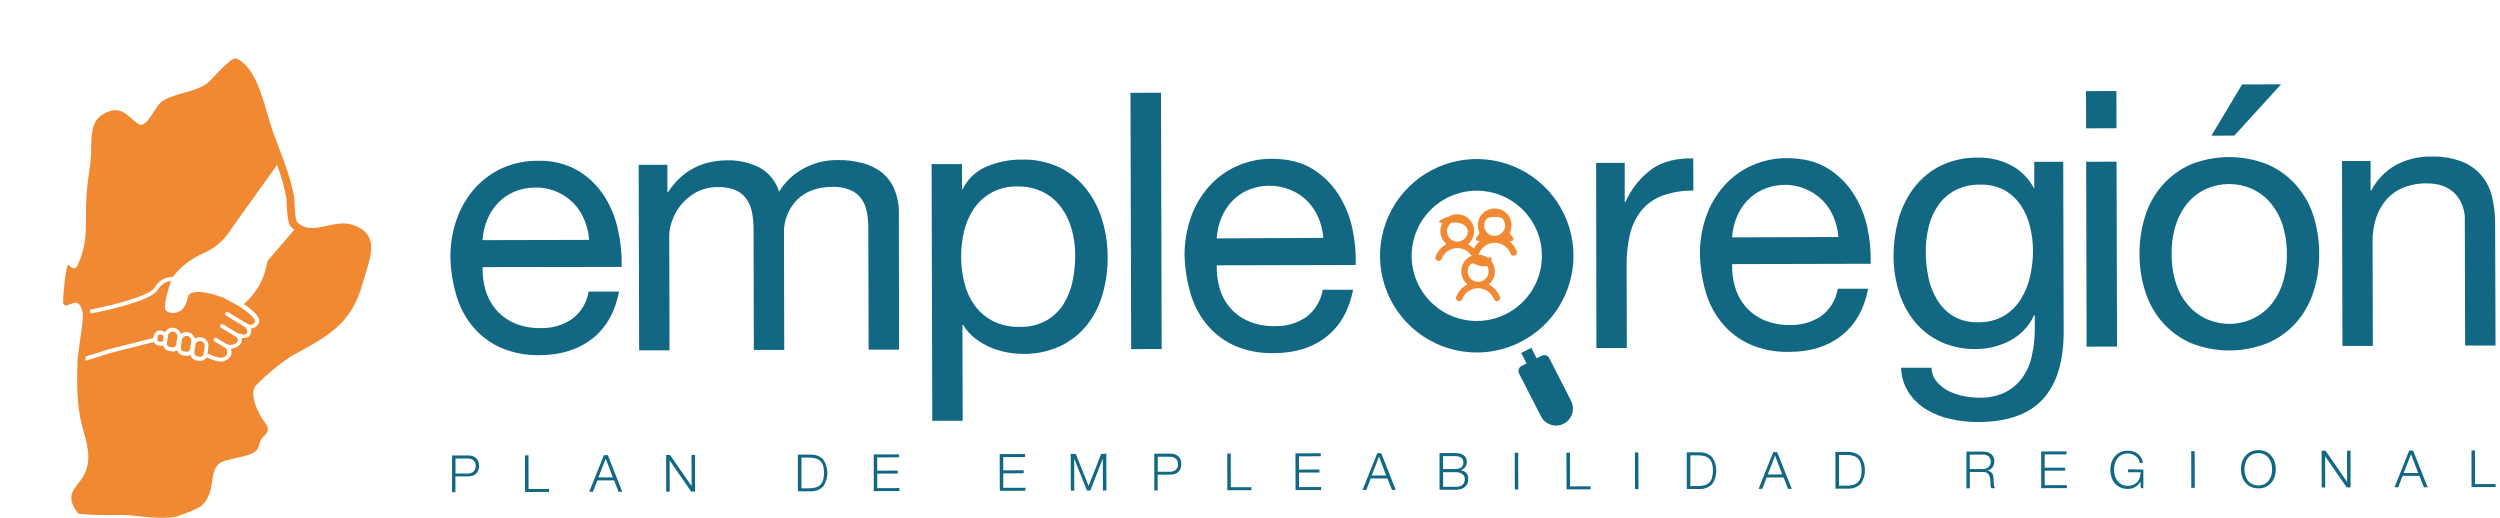 <svg width="309" height="64" viewBox="0 0 309 64" fill="none" xmlns="http://www.w3.org/2000/svg">
<path d="M58.858 56.631C58.737 56.519 58.595 56.432 58.44 56.376C58.261 56.319 58.073 56.291 57.885 56.293H55.872V60.832H56.29V58.882H57.872C58.06 58.885 58.246 58.855 58.424 58.794C58.582 58.743 58.727 58.656 58.848 58.541C58.968 58.426 59.062 58.286 59.121 58.13C59.186 57.955 59.219 57.77 59.217 57.583C59.219 57.396 59.187 57.211 59.121 57.036C59.062 56.884 58.973 56.746 58.858 56.631ZM58.52 58.301C58.31 58.461 58.052 58.542 57.789 58.531H56.302V56.673H57.789C58.052 56.657 58.312 56.737 58.52 56.898C58.617 56.985 58.694 57.093 58.742 57.214C58.791 57.335 58.81 57.466 58.8 57.596C58.808 57.725 58.787 57.854 58.738 57.974C58.69 58.094 58.615 58.202 58.52 58.289V58.301Z" fill="#126883"/>
<path d="M65.329 60.444L65.317 56.276H64.887L64.895 60.811L67.868 60.803V60.435L65.329 60.444Z" fill="#126883"/>
<path d="M74.646 56.251L72.825 60.79H73.289L73.832 59.379H75.899L76.454 60.786H76.918L75.126 56.251H74.646ZM73.965 59.011L74.867 56.681L75.753 59.007L73.965 59.011Z" fill="#126883"/>
<path d="M85.47 56.222L85.483 60.059H85.466L82.814 56.23H82.334L82.342 60.769L82.777 60.765L82.764 56.927H82.777L85.433 60.761H85.913L85.904 56.222H85.47Z" fill="#126883"/>
<path d="M100.186 56.188H98.616V60.727H100.186C100.472 60.738 100.756 60.692 101.023 60.591C101.29 60.489 101.534 60.336 101.74 60.139C102.083 59.644 102.266 59.057 102.266 58.456C102.266 57.854 102.083 57.267 101.74 56.773C101.535 56.574 101.291 56.42 101.024 56.319C100.757 56.219 100.472 56.174 100.186 56.188ZM101.74 59.32C101.679 59.543 101.563 59.747 101.402 59.913C101.24 60.073 101.04 60.188 100.821 60.247C100.549 60.323 100.268 60.36 99.986 60.356H99.063V56.556H99.986C100.268 56.55 100.549 56.585 100.821 56.66C101.041 56.718 101.242 56.832 101.406 56.99C101.564 57.156 101.68 57.358 101.744 57.579C101.886 58.15 101.886 58.748 101.744 59.32H101.74Z" fill="#126883"/>
<path d="M108.434 60.335L108.426 58.543L110.956 58.535V58.168L108.426 58.172L108.421 56.535L111.123 56.526V56.159L107.991 56.167L108 60.702L111.165 60.694V60.327L108.434 60.335Z" fill="#126883"/>
<path d="M124.006 60.293L124.002 58.502L126.528 58.498V58.126L124.002 58.134L123.998 56.493L126.695 56.489V56.117L123.563 56.126L123.576 60.665L126.737 60.657V60.289L124.006 60.293Z" fill="#126883"/>
<path d="M136.105 56.096L134.551 60.076L132.973 56.105H132.338L132.35 60.64H132.781L132.772 56.718H132.785L134.351 60.636H134.756L136.297 56.71H136.309L136.322 60.631H136.752L136.739 56.092L136.105 56.096Z" fill="#126883"/>
<path d="M145.655 56.41C145.535 56.297 145.393 56.211 145.237 56.159C145.06 56.098 144.873 56.07 144.686 56.075H142.669V60.611H143.087V58.665H144.669C144.858 58.667 145.046 58.637 145.225 58.577C145.381 58.524 145.524 58.437 145.642 58.322C145.764 58.205 145.859 58.063 145.918 57.904C146.043 57.551 146.043 57.164 145.918 56.81C145.861 56.659 145.771 56.522 145.655 56.41ZM145.317 58.08C145.108 58.241 144.849 58.322 144.586 58.31H143.099V56.456H144.586C144.848 56.443 145.107 56.523 145.317 56.681C145.414 56.768 145.49 56.876 145.539 56.997C145.588 57.118 145.609 57.248 145.601 57.378C145.611 57.507 145.591 57.636 145.543 57.755C145.496 57.875 145.421 57.982 145.325 58.067L145.317 58.08Z" fill="#126883"/>
<path d="M152.128 60.222L152.116 56.055H151.686L151.698 60.594L154.671 60.586V60.218L152.128 60.222Z" fill="#126883"/>
<path d="M160.56 60.201L160.556 58.41L163.082 58.401V58.034L160.556 58.042L160.551 56.401L163.249 56.397V56.025L160.117 56.034L160.13 60.573L163.291 60.565V60.197L160.56 60.201Z" fill="#126883"/>
<path d="M170.231 56.009L168.414 60.552H168.878L169.42 59.141H171.483L172.051 60.552H172.515L170.723 56.021L170.231 56.009ZM169.546 58.769L170.448 56.439L171.329 58.765L169.546 58.769Z" fill="#126883"/>
<path d="M180.516 58.126C180.742 58.073 180.943 57.943 181.084 57.758C181.155 57.667 181.21 57.564 181.247 57.454C181.283 57.342 181.302 57.225 181.301 57.107C181.309 56.922 181.267 56.739 181.18 56.577C181.103 56.437 180.993 56.319 180.858 56.234C180.718 56.142 180.56 56.08 180.395 56.05C180.213 56.013 180.029 55.995 179.844 55.996H177.927V60.535H179.844C180.142 60.544 180.44 60.496 180.721 60.394C180.909 60.319 181.077 60.2 181.209 60.047C181.311 59.926 181.384 59.783 181.422 59.629C181.45 59.503 181.465 59.374 181.468 59.245C181.494 58.965 181.412 58.685 181.238 58.464C181.05 58.263 180.791 58.142 180.516 58.126ZM178.361 56.376H179.844C180.528 56.376 180.871 56.656 180.871 57.211C180.871 57.314 180.85 57.415 180.808 57.508C180.766 57.603 180.701 57.688 180.62 57.754C180.524 57.83 180.415 57.886 180.299 57.921C180.152 57.965 180 57.984 179.848 57.98H178.361V56.376ZM180.954 59.692C180.895 59.809 180.805 59.908 180.695 59.98C180.58 60.057 180.449 60.108 180.311 60.13C180.161 60.16 180.009 60.174 179.856 60.172H178.369V58.364H179.856C180.165 58.342 180.474 58.418 180.737 58.581C180.841 58.655 180.924 58.754 180.979 58.868C181.034 58.983 181.058 59.11 181.05 59.237C181.052 59.387 181.019 59.535 180.954 59.671V59.692Z" fill="#126883"/>
<path d="M187.648 55.96L187.218 55.961L187.23 60.496L187.66 60.495L187.648 55.96Z" fill="#126883"/>
<path d="M194.055 60.118L194.047 55.95H193.612L193.625 60.485L196.598 60.481V60.109L194.055 60.118Z" fill="#126883"/>
<path d="M202.506 55.921L202.076 55.922L202.088 60.457L202.518 60.456L202.506 55.921Z" fill="#126883"/>
<path d="M210.054 55.908H208.483V60.444H210.054C210.339 60.457 210.624 60.412 210.891 60.31C211.159 60.209 211.402 60.054 211.607 59.855C211.954 59.362 212.14 58.774 212.14 58.172C212.14 57.569 211.954 56.982 211.607 56.489C211.4 56.293 211.156 56.14 210.889 56.041C210.622 55.941 210.338 55.896 210.054 55.908ZM211.607 59.045C211.548 59.266 211.432 59.468 211.271 59.631C211.11 59.793 210.909 59.911 210.688 59.972C210.416 60.045 210.135 60.08 209.853 60.076H208.93V56.276H209.853C210.135 56.27 210.416 56.306 210.688 56.38C210.908 56.44 211.11 56.555 211.273 56.715C211.432 56.88 211.548 57.082 211.611 57.303C211.688 57.586 211.725 57.879 211.72 58.172C211.721 58.467 211.68 58.761 211.599 59.045H211.607Z" fill="#126883"/>
<path d="M219.174 55.883L217.357 60.427H217.821L218.364 59.015H220.452L221.007 60.427H221.471L219.658 55.883H219.174ZM218.497 58.644L219.399 56.318L220.281 58.639L218.497 58.644Z" fill="#126883"/>
<path d="M228.429 55.862H226.858V60.398H228.429C228.714 60.411 228.999 60.366 229.266 60.264C229.534 60.163 229.777 60.008 229.982 59.809C230.325 59.315 230.509 58.727 230.509 58.126C230.509 57.524 230.325 56.937 229.982 56.443C229.775 56.247 229.531 56.094 229.264 55.995C228.997 55.895 228.713 55.85 228.429 55.862ZM229.978 58.999C229.92 59.221 229.805 59.424 229.644 59.587C229.483 59.748 229.283 59.863 229.063 59.922C228.792 59.998 228.51 60.034 228.228 60.03H227.305V56.23H228.224C228.506 56.224 228.787 56.259 229.059 56.334C229.278 56.394 229.479 56.507 229.644 56.664C229.802 56.831 229.917 57.035 229.978 57.257C230.059 57.539 230.097 57.832 230.091 58.126C230.1 58.42 230.067 58.714 229.99 58.999H229.978Z" fill="#126883"/>
<path d="M246.443 59.805C246.443 59.692 246.443 59.579 246.418 59.471C246.393 59.362 246.418 59.266 246.418 59.191C246.41 59.063 246.39 58.935 246.359 58.811C246.336 58.701 246.29 58.598 246.226 58.506C246.164 58.415 246.083 58.339 245.987 58.285C245.873 58.224 245.749 58.184 245.62 58.168C245.886 58.121 246.124 57.971 246.28 57.75C246.429 57.528 246.507 57.266 246.501 56.998C246.506 56.815 246.467 56.634 246.388 56.468C246.318 56.324 246.215 56.198 246.088 56.101C245.963 56.004 245.821 55.932 245.67 55.888C245.497 55.842 245.319 55.819 245.14 55.821H243.052V60.356H243.469V58.343H245.111C245.277 58.328 245.444 58.363 245.591 58.443C245.706 58.517 245.798 58.621 245.858 58.744C245.921 58.876 245.962 59.017 245.979 59.162C246 59.32 246.013 59.479 246.021 59.638C246.021 59.682 246.021 59.737 246.021 59.801C246.017 59.866 246.017 59.931 246.021 59.997C246.029 60.06 246.042 60.123 246.058 60.185C246.07 60.24 246.089 60.294 246.117 60.343H246.597C246.541 60.278 246.502 60.199 246.484 60.114C246.462 60.012 246.448 59.909 246.443 59.805ZM245.453 57.913C245.332 57.955 245.205 57.977 245.077 57.976H243.461V56.188H245.073C245.34 56.168 245.604 56.254 245.808 56.426C245.892 56.515 245.957 56.619 245.999 56.733C246.042 56.847 246.06 56.969 246.054 57.09C246.057 57.219 246.03 57.346 245.975 57.462C245.926 57.568 245.855 57.662 245.766 57.738C245.673 57.815 245.567 57.874 245.453 57.913Z" fill="#126883"/>
<path d="M252.728 59.968L252.724 58.176L255.254 58.172L255.25 57.8L252.724 57.809L252.719 56.167L255.417 56.163V55.791L252.285 55.8L252.298 60.339L255.463 60.331L255.459 59.963L252.728 59.968Z" fill="#126883"/>
<path d="M263.031 58.005V58.372H264.576C264.581 58.599 264.549 58.825 264.48 59.04C264.418 59.236 264.315 59.417 264.179 59.571C264.039 59.721 263.868 59.839 263.678 59.917C263.466 60.005 263.239 60.047 263.01 60.043C262.741 60.051 262.474 59.992 262.233 59.871C262.023 59.765 261.842 59.61 261.703 59.42C261.562 59.228 261.457 59.011 261.394 58.782C261.331 58.543 261.297 58.297 261.293 58.051C261.293 57.805 261.327 57.56 261.394 57.324C261.452 57.093 261.554 56.874 261.694 56.681C261.833 56.49 262.015 56.334 262.225 56.226C262.466 56.106 262.732 56.045 263.001 56.05C263.379 56.044 263.746 56.176 264.033 56.422C264.153 56.527 264.254 56.651 264.334 56.79C264.407 56.917 264.452 57.06 264.463 57.207H264.881C264.842 56.978 264.763 56.757 264.647 56.556C264.539 56.373 264.398 56.213 264.229 56.084C264.059 55.955 263.866 55.859 263.661 55.8C263.442 55.733 263.214 55.701 262.985 55.704C262.662 55.697 262.342 55.764 262.049 55.9C261.791 56.022 261.562 56.201 261.381 56.422C261.195 56.646 261.053 56.904 260.963 57.182C260.876 57.47 260.832 57.77 260.834 58.072C260.833 58.375 260.879 58.676 260.972 58.965C261.059 59.243 261.201 59.5 261.389 59.721C261.57 59.944 261.801 60.121 262.062 60.239C262.355 60.373 262.675 60.439 262.997 60.431C263.159 60.432 263.32 60.414 263.477 60.377C263.623 60.34 263.764 60.284 263.895 60.21C264.181 60.051 264.41 59.805 264.547 59.508L264.609 60.343H264.918V58.038L263.031 58.005Z" fill="#126883"/>
<path d="M271.262 55.763L270.832 55.764L270.843 60.299L271.273 60.298L271.262 55.763Z" fill="#126883"/>
<path d="M280.732 56.351C280.551 56.13 280.322 55.951 280.064 55.829C279.771 55.695 279.451 55.629 279.128 55.637C278.806 55.633 278.486 55.7 278.193 55.833C277.933 55.956 277.705 56.136 277.525 56.36C277.337 56.582 277.195 56.839 277.107 57.115C277.019 57.405 276.976 57.706 276.978 58.009C276.977 58.311 277.023 58.611 277.115 58.899C277.202 59.176 277.344 59.433 277.533 59.654C277.715 59.876 277.945 60.053 278.205 60.172C278.498 60.308 278.818 60.373 279.141 60.364C279.463 60.371 279.783 60.304 280.076 60.168C280.334 60.047 280.562 59.869 280.74 59.646C280.928 59.424 281.07 59.167 281.158 58.89C281.333 58.307 281.333 57.686 281.158 57.103C281.066 56.827 280.921 56.572 280.732 56.351ZM280.732 58.727C280.673 58.958 280.571 59.174 280.431 59.366C280.292 59.559 280.111 59.716 279.901 59.826C279.662 59.944 279.399 60.003 279.132 59.997C278.863 60.005 278.596 59.947 278.356 59.826C278.146 59.719 277.964 59.564 277.825 59.375C277.684 59.183 277.581 58.966 277.52 58.736C277.454 58.498 277.419 58.252 277.416 58.005C277.416 57.759 277.45 57.515 277.516 57.278C277.575 57.047 277.677 56.829 277.817 56.635C277.957 56.445 278.138 56.29 278.347 56.18C278.589 56.061 278.855 56.002 279.124 56.009C279.39 55.999 279.654 56.057 279.892 56.176C280.102 56.284 280.284 56.44 280.423 56.631C280.564 56.824 280.668 57.04 280.732 57.27C280.794 57.507 280.828 57.751 280.832 57.997C280.835 58.243 280.804 58.489 280.74 58.727H280.732Z" fill="#126883"/>
<path d="M290.092 55.708L290.1 59.546H290.087L287.436 55.712H286.951L286.964 60.252H287.398L287.385 56.414H287.398L290.054 60.243H290.534L290.526 55.704L290.092 55.708Z" fill="#126883"/>
<path d="M297.778 55.687L295.962 60.226H296.425L296.968 58.815H299.031L299.591 60.222H300.054L298.263 55.691L297.778 55.687ZM297.098 58.464L298.004 56.134L298.885 58.46L297.098 58.464Z" fill="#126883"/>
<path d="M308.456 59.83L305.917 59.834L305.905 55.666H305.475L305.483 60.201L308.456 60.197V59.83Z" fill="#126883"/>
<path d="M194.185 49.54L191.487 44.266C191.446 44.185 191.389 44.112 191.319 44.053C191.249 43.994 191.169 43.949 191.082 43.921C190.995 43.893 190.903 43.883 190.812 43.89C190.722 43.898 190.633 43.923 190.552 43.965L189.934 44.283L189.274 42.992L188.021 43.627L188.681 44.917L188.063 45.235C187.981 45.276 187.909 45.333 187.849 45.402C187.789 45.471 187.744 45.552 187.716 45.639C187.687 45.726 187.677 45.818 187.684 45.909C187.691 46 187.716 46.089 187.758 46.17L190.468 51.465C190.593 51.709 190.765 51.926 190.974 52.104C191.183 52.282 191.425 52.416 191.686 52.501C191.947 52.585 192.222 52.617 192.495 52.594C192.768 52.572 193.035 52.496 193.279 52.371C193.523 52.246 193.74 52.075 193.917 51.866C194.095 51.657 194.23 51.415 194.314 51.154C194.398 50.893 194.43 50.618 194.408 50.345C194.386 50.071 194.31 49.805 194.185 49.561V49.54Z" fill="#126883"/>
<path d="M73.197 41.864C74.912 40.528 76.018 38.588 76.516 36.043H72.758C72.538 37.387 71.81 38.595 70.724 39.417C69.575 40.201 68.206 40.597 66.816 40.549C65.704 40.578 64.6 40.37 63.575 39.939C62.703 39.56 61.928 38.989 61.307 38.269C60.713 37.571 60.272 36.756 60.013 35.876C59.741 34.948 59.62 33.982 59.654 33.016L76.838 32.99C76.876 31.512 76.736 30.034 76.421 28.589C76.126 27.081 75.56 25.639 74.75 24.334C73.929 23.029 72.819 21.932 71.505 21.126C69.963 20.237 68.201 19.803 66.423 19.874C64.933 19.862 63.459 20.168 62.097 20.771C60.797 21.36 59.636 22.213 58.685 23.277C57.703 24.388 56.946 25.679 56.455 27.077C55.917 28.61 55.651 30.226 55.67 31.85C55.715 33.489 55.98 35.114 56.459 36.682C56.882 38.084 57.593 39.383 58.547 40.495C59.481 41.574 60.646 42.43 61.955 43C63.467 43.636 65.097 43.942 66.736 43.898C69.325 43.882 71.479 43.204 73.197 41.864ZM60.209 27.19C60.519 26.418 60.97 25.71 61.537 25.102C62.106 24.503 62.791 24.026 63.55 23.699C64.385 23.347 65.283 23.171 66.189 23.181C67.475 23.161 68.738 23.528 69.812 24.235C70.887 24.941 71.724 25.955 72.215 27.144C72.554 27.94 72.757 28.787 72.817 29.65L59.641 29.683C59.693 28.827 59.885 27.984 60.209 27.19Z" fill="#126883"/>
<path d="M111.103 26.418C111.124 25.379 110.934 24.348 110.544 23.386C110.203 22.581 109.671 21.872 108.994 21.319C108.285 20.767 107.468 20.369 106.597 20.149C105.575 19.889 104.524 19.765 103.469 19.782C102.029 19.775 100.611 20.13 99.343 20.813C98.085 21.485 97.03 22.483 96.291 23.703C96.105 23.063 95.792 22.466 95.371 21.949C94.95 21.431 94.429 21.004 93.84 20.692C92.641 20.093 91.316 19.792 89.977 19.815C86.753 19.815 84.286 21.122 82.577 23.736H82.489V20.366H78.939L78.998 43.305H82.756L82.719 29.019C82.741 28.448 82.852 27.885 83.049 27.349C83.557 25.846 84.603 24.583 85.984 23.803C86.853 23.331 87.832 23.097 88.82 23.127C89.534 23.107 90.245 23.233 90.908 23.498C91.44 23.726 91.901 24.094 92.24 24.563C92.58 25.048 92.816 25.599 92.933 26.179C93.071 26.851 93.14 27.536 93.138 28.221L93.175 43.255H96.934L96.9 28.969C96.861 28.186 96.983 27.403 97.26 26.669C97.536 25.936 97.961 25.267 98.508 24.705C99.586 23.636 101.04 23.1 102.872 23.098C103.639 23.067 104.404 23.201 105.115 23.49C105.656 23.725 106.124 24.099 106.472 24.576C106.81 25.059 107.038 25.611 107.14 26.192C107.265 26.85 107.327 27.518 107.324 28.188L107.361 43.222H111.12L111.103 26.418Z" fill="#126883"/>
<path d="M134.234 23.319C133.351 22.205 132.228 21.306 130.948 20.688C129.496 20.012 127.908 19.682 126.308 19.723C124.799 19.71 123.303 20.008 121.915 20.6C120.633 21.138 119.592 22.128 118.992 23.382H118.904V20.275H115.146L115.229 52.012H118.987L118.958 40.165H119.046C119.443 40.826 119.963 41.404 120.578 41.869C121.173 42.319 121.823 42.691 122.512 42.975C123.169 43.246 123.854 43.444 124.554 43.568C125.184 43.679 125.823 43.737 126.462 43.74C128.047 43.771 129.618 43.441 131.056 42.775C132.326 42.17 133.445 41.288 134.33 40.194C135.222 39.068 135.882 37.777 136.272 36.394C136.705 34.895 136.919 33.34 136.907 31.779C136.911 30.223 136.681 28.674 136.226 27.186C135.812 25.783 135.136 24.471 134.234 23.319ZM132.564 34.795C132.354 35.802 131.967 36.763 131.419 37.634C130.887 38.467 130.156 39.156 129.294 39.639C128.3 40.171 127.184 40.433 126.057 40.399C124.901 40.437 123.754 40.189 122.717 39.676C121.829 39.218 121.061 38.559 120.474 37.751C119.877 36.918 119.444 35.978 119.2 34.983C118.673 32.88 118.66 30.681 119.163 28.572C119.391 27.58 119.801 26.638 120.374 25.795C120.968 24.916 121.776 24.203 122.722 23.723C123.669 23.243 124.722 23.012 125.782 23.052C126.881 23.021 127.972 23.262 128.956 23.753C129.837 24.205 130.599 24.857 131.181 25.657C131.77 26.482 132.208 27.404 132.476 28.38C132.755 29.399 132.895 30.451 132.894 31.508C132.902 32.613 132.788 33.715 132.555 34.795H132.564Z" fill="#126883"/>
<path d="M143.5 11.459L139.729 11.469L139.812 43.152L143.583 43.142L143.5 11.459Z" fill="#126883"/>
<path d="M165.476 24.104C164.655 22.794 163.543 21.691 162.227 20.88C160.882 20.045 159.188 19.627 157.144 19.627C155.662 19.623 154.196 19.935 152.843 20.542C151.543 21.129 150.381 21.983 149.431 23.047C148.447 24.156 147.689 25.447 147.201 26.848C146.66 28.38 146.393 29.996 146.412 31.621C146.459 33.261 146.726 34.888 147.206 36.457C147.629 37.858 148.34 39.155 149.294 40.265C150.229 41.343 151.393 42.199 152.701 42.771C154.2 43.393 155.814 43.692 157.437 43.648C160.048 43.648 162.211 42.977 163.926 41.635C165.641 40.293 166.748 38.352 167.246 35.813H163.488C163.268 37.157 162.54 38.365 161.454 39.188C160.305 39.964 158.94 40.356 157.554 40.307C156.442 40.336 155.338 40.128 154.313 39.697C153.457 39.33 152.693 38.777 152.078 38.078C151.462 37.379 151.01 36.551 150.755 35.655C150.484 34.726 150.362 33.761 150.392 32.794L167.564 32.752C167.615 31.278 167.484 29.802 167.175 28.359C166.872 26.849 166.296 25.407 165.476 24.104ZM150.379 29.466C150.431 28.605 150.624 27.758 150.951 26.96C151.259 26.188 151.708 25.48 152.275 24.872C152.847 24.274 153.533 23.797 154.292 23.469C155.964 22.787 157.836 22.787 159.508 23.469C160.28 23.786 160.981 24.252 161.572 24.84C162.164 25.428 162.633 26.128 162.953 26.898C163.294 27.693 163.498 28.54 163.559 29.403L150.379 29.466Z" fill="#126883"/>
<path d="M194.481 31.583C194.475 29.219 193.768 26.909 192.45 24.946C191.131 22.983 189.26 21.455 187.073 20.555C184.885 19.656 182.481 19.425 180.163 19.892C177.844 20.36 175.717 21.504 174.049 23.181C172.381 24.857 171.248 26.991 170.793 29.311C170.338 31.632 170.581 34.035 171.492 36.218C172.403 38.4 173.94 40.263 175.91 41.572C177.88 42.88 180.194 43.575 182.559 43.569C185.728 43.556 188.763 42.288 190.998 40.041C193.233 37.794 194.486 34.753 194.481 31.583ZM174.478 31.634C174.476 30.041 174.945 28.484 175.828 27.159C176.71 25.833 177.966 24.799 179.436 24.188C180.906 23.576 182.524 23.414 184.086 23.722C185.648 24.029 187.084 24.794 188.212 25.918C189.34 27.041 190.11 28.474 190.423 30.035C190.737 31.596 190.58 33.215 189.974 34.688C189.367 36.16 188.338 37.419 187.016 38.306C185.694 39.194 184.138 39.669 182.546 39.672C180.41 39.676 178.361 38.831 176.848 37.323C175.335 35.816 174.482 33.769 174.478 31.634Z" fill="#126883"/>
<path d="M209.285 19.581C207.25 19.526 205.571 19.943 204.249 20.834C202.79 21.886 201.637 23.307 200.908 24.952H200.816V20.133H197.279L197.317 43.013H201.075L201.05 32.844C201.026 31.535 201.166 30.227 201.468 28.952C201.716 27.886 202.196 26.888 202.875 26.029C203.558 25.196 204.45 24.561 205.46 24.188C206.691 23.745 207.994 23.532 209.302 23.561L209.285 19.581Z" fill="#126883"/>
<path d="M229.125 23.995C228.306 22.696 227.199 21.602 225.889 20.801C224.544 19.966 222.855 19.548 220.823 19.548C219.339 19.541 217.871 19.853 216.518 20.462C215.223 21.042 214.065 21.887 213.118 22.943C212.137 24.048 211.38 25.333 210.888 26.727C210.352 28.254 210.087 29.864 210.108 31.483C210.153 33.113 210.415 34.729 210.888 36.29C211.313 37.688 212.024 38.982 212.976 40.09C213.907 41.167 215.067 42.023 216.372 42.595C217.878 43.229 219.502 43.535 221.136 43.493C223.734 43.493 225.889 42.824 227.601 41.484C229.313 40.145 230.415 38.212 230.908 35.684H227.15C226.93 37.024 226.206 38.229 225.124 39.05C223.979 39.824 222.618 40.214 221.237 40.165C220.122 40.193 219.014 39.98 217.988 39.543C217.119 39.161 216.347 38.591 215.728 37.872C215.141 37.179 214.707 36.369 214.455 35.496C214.184 34.571 214.061 33.608 214.091 32.644L231.213 32.602C231.26 31.133 231.13 29.664 230.825 28.226C230.518 26.725 229.942 25.291 229.125 23.995ZM214.091 29.341C214.142 28.48 214.334 27.634 214.659 26.835C214.969 26.071 215.418 25.372 215.983 24.772C216.55 24.178 217.232 23.706 217.988 23.386C219.195 22.867 220.529 22.718 221.82 22.959C223.112 23.2 224.303 23.82 225.241 24.739C225.828 25.326 226.295 26.023 226.615 26.789C226.957 27.584 227.162 28.431 227.221 29.295L214.091 29.341Z" fill="#126883"/>
<path d="M252.498 49.34C254.224 47.461 255.082 44.65 255.07 40.908L255.016 19.999H251.433V23.269H251.396C250.764 22.053 249.774 21.06 248.56 20.425C247.329 19.79 245.961 19.467 244.576 19.485C242.843 19.433 241.124 19.825 239.586 20.625C238.286 21.335 237.169 22.336 236.32 23.549C235.5 24.728 234.904 26.049 234.562 27.445C234.216 28.81 234.041 30.213 234.04 31.621C234.039 33.115 234.258 34.601 234.692 36.031C235.095 37.372 235.751 38.623 236.625 39.718C237.489 40.781 238.579 41.637 239.815 42.224C241.215 42.869 242.744 43.183 244.284 43.142C245.74 43.132 247.172 42.773 248.46 42.094C249.089 41.755 249.662 41.321 250.159 40.808C250.679 40.271 251.102 39.65 251.412 38.971H251.5V40.474C251.514 41.663 251.391 42.85 251.132 44.011C250.92 44.992 250.51 45.918 249.926 46.734C249.369 47.482 248.644 48.089 247.808 48.505C246.826 48.962 245.751 49.185 244.668 49.156C244.014 49.154 243.363 49.088 242.722 48.96C242.069 48.837 241.436 48.624 240.843 48.325C240.284 48.045 239.787 47.656 239.381 47.181C238.977 46.696 238.748 46.088 238.734 45.456H234.975C235 46.574 235.342 47.661 235.961 48.592C236.546 49.445 237.311 50.158 238.204 50.68C239.141 51.219 240.159 51.605 241.219 51.82C242.289 52.049 243.381 52.165 244.476 52.167C248.101 52.158 250.775 51.216 252.498 49.34ZM250.919 34.156C250.693 35.165 250.299 36.129 249.754 37.008C249.232 37.846 248.516 38.546 247.666 39.05C246.704 39.591 245.613 39.861 244.509 39.831C243.425 39.875 242.35 39.61 241.411 39.067C240.592 38.562 239.909 37.865 239.419 37.037C238.902 36.175 238.538 35.23 238.341 34.243C238.132 33.225 238.026 32.188 238.024 31.149C238.015 30.091 238.139 29.036 238.391 28.009C238.616 27.056 239.018 26.155 239.577 25.353C240.121 24.586 240.836 23.956 241.665 23.515C242.624 23.032 243.687 22.794 244.76 22.822C245.806 22.787 246.843 23.028 247.767 23.519C248.578 23.976 249.269 24.618 249.784 25.395C250.31 26.198 250.693 27.087 250.915 28.021C251.153 28.99 251.275 29.984 251.279 30.982C251.28 32.05 251.159 33.115 250.919 34.156Z" fill="#126883"/>
<path d="M261.608 19.982L257.85 19.991L257.905 42.846L261.664 42.837L261.608 19.982Z" fill="#126883"/>
<path d="M261.586 11.254L257.827 11.264L257.839 15.862L261.598 15.852L261.586 11.254Z" fill="#126883"/>
<path d="M283.78 22.864C282.813 21.773 281.618 20.908 280.281 20.329C277.207 19.101 273.777 19.11 270.709 20.354C269.391 20.947 268.216 21.818 267.264 22.905C266.296 24.017 265.571 25.319 265.135 26.727C264.658 28.251 264.424 29.84 264.441 31.437C264.438 33.024 264.686 34.601 265.176 36.11C265.622 37.495 266.346 38.775 267.306 39.868C268.269 40.954 269.456 41.817 270.785 42.399C273.858 43.633 277.29 43.624 280.356 42.374C281.69 41.788 282.88 40.919 283.843 39.827C284.796 38.72 285.515 37.431 285.956 36.039C286.434 34.522 286.668 32.939 286.649 31.349C286.659 29.753 286.416 28.164 285.931 26.643C285.482 25.249 284.75 23.962 283.78 22.864ZM282.11 35.07C281.791 36.063 281.275 36.982 280.594 37.772C279.964 38.486 279.188 39.056 278.318 39.443C277.449 39.83 276.509 40.029 275.558 40.027C274.607 40.032 273.665 39.839 272.793 39.459C271.921 39.074 271.143 38.504 270.513 37.789C269.825 37.005 269.303 36.088 268.981 35.095C268.591 33.904 268.4 32.657 268.417 31.404C268.394 30.152 268.578 28.904 268.96 27.712C269.283 26.713 269.799 25.788 270.48 24.989C271.106 24.274 271.882 23.704 272.752 23.319C273.624 22.94 274.565 22.745 275.516 22.745C276.467 22.745 277.408 22.94 278.281 23.319C279.154 23.702 279.932 24.272 280.561 24.989C281.244 25.785 281.765 26.707 282.093 27.704C282.482 28.895 282.671 30.142 282.653 31.395C282.677 32.645 282.494 33.889 282.11 35.078V35.07Z" fill="#126883"/>
<path d="M281.939 10.423L277.12 10.436L273.332 16.767L276.163 16.762L281.939 10.423Z" fill="#126883"/>
<path d="M308.398 27.687C308.404 26.548 308.275 25.413 308.013 24.304C307.785 23.339 307.336 22.44 306.702 21.678C306.043 20.916 305.207 20.326 304.268 19.961C303.066 19.518 301.79 19.311 300.509 19.352C298.995 19.323 297.499 19.677 296.158 20.379C294.854 21.112 293.79 22.205 293.093 23.528H293.005V19.903H289.468L289.526 42.758H293.285L293.251 29.85C293.239 28.882 293.38 27.918 293.669 26.994C293.927 26.157 294.353 25.381 294.922 24.714C295.492 24.056 296.206 23.54 297.01 23.206C297.958 22.831 298.972 22.648 299.991 22.667C301.436 22.667 302.572 23.078 303.399 23.899C303.822 24.343 304.152 24.867 304.367 25.442C304.582 26.016 304.679 26.628 304.652 27.24L304.689 42.712H308.448L308.398 27.687Z" fill="#126883"/>
<path d="M187.448 31.015C187.263 30.542 186.958 30.126 186.563 29.808H186.763C186.819 29.808 186.874 29.791 186.921 29.759C186.968 29.728 187.005 29.684 187.026 29.632C187.048 29.58 187.054 29.522 187.044 29.467C187.033 29.412 187.007 29.36 186.968 29.32L186.588 28.814C186.733 28.534 186.813 28.223 186.821 27.907C186.829 27.591 186.765 27.277 186.634 26.989C186.502 26.701 186.307 26.446 186.064 26.245C185.82 26.043 185.533 25.9 185.226 25.825C184.918 25.751 184.598 25.747 184.289 25.814C183.979 25.882 183.69 26.018 183.441 26.214C183.193 26.41 182.992 26.66 182.854 26.945C182.716 27.229 182.645 27.542 182.645 27.858C182.65 28.186 182.728 28.509 182.875 28.802L182.516 29.316C182.477 29.356 182.45 29.407 182.44 29.463C182.429 29.518 182.435 29.575 182.457 29.627C182.479 29.679 182.516 29.724 182.562 29.755C182.609 29.787 182.664 29.804 182.721 29.804H182.908C182.601 30.055 182.351 30.368 182.174 30.723C181.961 30.504 181.716 30.319 181.447 30.176C181.769 29.91 182.003 29.553 182.12 29.152C182.237 28.751 182.231 28.324 182.103 27.927C181.975 27.529 181.73 27.179 181.401 26.922C181.072 26.665 180.673 26.513 180.257 26.484C179.817 26.454 179.378 26.563 179.004 26.797H178.954C177.455 27.361 177.822 27.52 178.273 27.566C178.108 27.869 178.023 28.21 178.027 28.556C178.027 28.864 178.096 29.169 178.228 29.447C178.36 29.726 178.552 29.972 178.791 30.168C178.159 30.505 177.676 31.064 177.434 31.738C177.412 31.795 177.405 31.857 177.412 31.917C177.419 31.978 177.442 32.036 177.477 32.086C177.512 32.136 177.558 32.177 177.613 32.205C177.667 32.233 177.728 32.248 177.789 32.247H177.83C177.908 32.246 177.983 32.223 178.046 32.179C178.109 32.135 178.158 32.073 178.185 32.001C178.324 31.642 178.558 31.327 178.864 31.093C179.169 30.859 179.534 30.713 179.916 30.673C180.299 30.633 180.686 30.7 181.033 30.865C181.381 31.031 181.676 31.29 181.885 31.612C181.554 31.753 181.265 31.976 181.046 32.261C180.827 32.545 180.684 32.882 180.633 33.237C180.582 33.593 180.623 33.956 180.754 34.291C180.884 34.626 181.098 34.922 181.376 35.15C180.736 35.48 180.241 36.035 179.985 36.707C179.964 36.765 179.956 36.826 179.964 36.887C179.971 36.948 179.994 37.006 180.028 37.057C180.063 37.107 180.11 37.149 180.164 37.177C180.218 37.206 180.279 37.221 180.34 37.221H180.382C180.46 37.22 180.535 37.195 180.598 37.151C180.662 37.106 180.71 37.043 180.737 36.97C180.887 36.574 181.154 36.233 181.503 35.992C181.852 35.752 182.266 35.623 182.689 35.623C183.113 35.623 183.527 35.752 183.875 35.992C184.224 36.233 184.491 36.574 184.642 36.97C184.669 37.042 184.718 37.104 184.781 37.148C184.844 37.192 184.919 37.216 184.997 37.217H185.038C185.1 37.217 185.16 37.202 185.214 37.173C185.269 37.144 185.315 37.103 185.35 37.053C185.385 37.002 185.407 36.944 185.415 36.883C185.422 36.822 185.415 36.76 185.393 36.703C185.139 36.036 184.646 35.487 184.011 35.162C184.263 34.954 184.462 34.69 184.593 34.392C184.725 34.093 184.784 33.767 184.767 33.441C184.744 33.017 184.589 32.609 184.324 32.276C184.378 32.134 184.345 32.026 184.324 31.709C184.211 31.782 184.092 31.848 183.969 31.905C183.644 31.655 183.251 31.509 182.842 31.487H182.704C182.748 31.448 182.782 31.399 182.804 31.345C182.955 30.95 183.222 30.611 183.571 30.371C183.919 30.131 184.332 30.003 184.754 30.003C185.177 30.003 185.59 30.131 185.938 30.371C186.286 30.611 186.553 30.95 186.704 31.345C186.731 31.418 186.78 31.481 186.843 31.526C186.906 31.57 186.982 31.595 187.059 31.596H187.101C187.171 31.6 187.241 31.585 187.302 31.553C187.364 31.52 187.416 31.471 187.452 31.411C187.488 31.351 187.506 31.283 187.505 31.213C187.505 31.143 187.485 31.075 187.448 31.015ZM180.131 29.871C179.857 29.872 179.589 29.785 179.368 29.622C179.146 29.46 178.982 29.232 178.899 28.97C178.816 28.709 178.819 28.427 178.907 28.167C178.995 27.907 179.163 27.682 179.388 27.524C180.027 27.47 180.996 27.524 181.334 28.238C181.352 28.28 181.372 28.321 181.397 28.359C181.41 28.431 181.417 28.504 181.418 28.576C181.418 28.918 181.282 29.246 181.041 29.489C180.8 29.732 180.473 29.869 180.131 29.871ZM182.7 34.832C182.445 34.834 182.195 34.76 181.982 34.62C181.769 34.48 181.603 34.28 181.504 34.045C181.405 33.81 181.378 33.551 181.427 33.301C181.475 33.051 181.597 32.821 181.777 32.64C181.888 32.589 182.006 32.556 182.128 32.539C182.382 32.711 183.238 33.082 183.798 32.869C183.92 33.064 183.987 33.288 183.993 33.517C183.999 33.747 183.943 33.974 183.831 34.174C183.72 34.375 183.556 34.542 183.358 34.657C183.159 34.773 182.933 34.834 182.704 34.832H182.7ZM184.742 29.157C184.487 29.158 184.238 29.083 184.025 28.942C183.813 28.802 183.647 28.601 183.548 28.366C183.449 28.131 183.422 27.873 183.47 27.622C183.519 27.372 183.64 27.142 183.819 26.96C184.113 26.854 184.424 26.8 184.738 26.802C185.048 26.801 185.355 26.854 185.648 26.956C185.768 27.075 185.864 27.216 185.929 27.371C185.994 27.527 186.028 27.694 186.028 27.862C186.028 28.204 185.893 28.532 185.652 28.775C185.411 29.017 185.084 29.155 184.742 29.157Z" fill="#F18932"/>
<path d="M21.427 40.987C21.274 40.966 21.119 41.006 20.996 41.098C20.872 41.19 20.79 41.328 20.767 41.48L20.634 42.403C20.623 42.459 20.625 42.517 20.638 42.572C20.651 42.628 20.675 42.68 20.709 42.726C20.744 42.772 20.787 42.81 20.836 42.839C20.885 42.867 20.94 42.885 20.997 42.892L21.297 42.933C21.354 42.944 21.411 42.942 21.467 42.929C21.522 42.916 21.575 42.892 21.62 42.858C21.666 42.824 21.704 42.78 21.733 42.731C21.762 42.681 21.78 42.627 21.786 42.57L21.92 41.647C21.941 41.495 21.901 41.339 21.809 41.216C21.717 41.092 21.579 41.01 21.427 40.987Z" fill="#F18932"/>
<path d="M19.903 41.343C19.694 41.313 19.531 41.409 19.518 41.514L19.443 42.036C19.443 42.094 19.518 42.186 19.665 42.211L19.882 42.24C20.032 42.24 20.137 42.194 20.145 42.14L20.22 41.614C20.237 41.505 20.107 41.367 19.903 41.343Z" fill="#F18932"/>
<path d="M23.14 41.526C23.064 41.515 22.987 41.519 22.913 41.538C22.838 41.556 22.769 41.59 22.707 41.635C22.646 41.681 22.594 41.739 22.555 41.804C22.516 41.87 22.491 41.943 22.48 42.019L22.346 42.942C22.336 42.998 22.338 43.056 22.351 43.111C22.364 43.167 22.388 43.219 22.422 43.265C22.456 43.311 22.499 43.349 22.549 43.377C22.598 43.406 22.653 43.424 22.71 43.431L23.01 43.472C23.067 43.482 23.124 43.481 23.18 43.468C23.235 43.455 23.288 43.43 23.333 43.396C23.379 43.362 23.417 43.319 23.446 43.27C23.474 43.22 23.492 43.166 23.499 43.109L23.633 42.186C23.654 42.033 23.614 41.878 23.522 41.755C23.43 41.631 23.292 41.549 23.14 41.526Z" fill="#F18932"/>
<path d="M43.459 27.758C41.263 27.094 38.807 29.052 37.008 27.691C36.908 27.616 36.813 27.535 36.724 27.449C36.695 27.416 36.674 27.378 36.661 27.336C36.414 26.756 36.381 24.488 36.373 24.413C36.086 22.909 35.666 21.433 35.12 20.003C35.057 19.811 34.986 19.627 34.919 19.439C34.569 18.491 34.197 17.56 33.855 16.637C32.756 13.714 32.03 8.481 29.215 7.233C28.555 6.936 26.133 9.96 25.49 10.382C23.866 11.451 21.865 11.442 20.161 12.436C19.209 13.004 18.458 15.255 17.539 15.409C16.62 15.564 15.61 13.171 13.739 13.689C10.715 14.524 11.463 17.172 11.191 19.895C11.066 21.147 10.824 22.283 10.724 23.72C10.644 24.793 10.615 26.134 10.623 27.031C10.623 28.906 10.594 30.606 9.613 32.736C9.195 33.667 8.556 32.794 8.477 32.736C8.151 32.46 7.742 37.029 7.817 37.162C7.83 37.291 7.816 37.42 7.775 37.542C7.775 37.542 7.775 37.542 7.775 37.542L7.855 37.576C8.327 38.327 9.571 36.323 10.147 38.361C10.177 38.478 10.206 38.599 10.235 38.741C10.235 38.77 10.235 38.808 10.235 38.845C10.306 39.71 9.742 42.9 9.596 44.345C9.596 44.508 9.575 44.646 9.571 44.763C9.571 44.8 9.571 44.838 9.571 44.88C9.492 47.314 9.488 50.242 10.143 52.609C10.82 55.061 11.275 56.577 10.561 58.326C9.776 60.281 7.675 60.798 9.609 63.425C9.788 63.676 14.136 63.672 14.232 63.667C16.612 63.517 18.733 64.248 21.515 63.91C21.932 63.859 24.5 62.928 24.968 62.448C26.747 60.661 25.77 58.715 26.973 57.399C27.783 56.522 31.47 56.631 31.896 55.353C32.218 54.38 32.284 54.15 32.756 53.762C32.95 53.602 33.072 53.371 33.097 53.12C33.121 52.87 33.045 52.62 32.886 52.426C31.917 51.231 30.706 48.634 31.633 47.644C32.955 46.284 34.42 45.071 36.001 44.023C40.733 41.443 43.493 40.044 44.908 34.736C45.677 32.022 47.209 28.898 43.459 27.758ZM33.04 32.285C32.837 33.763 32.243 35.159 31.32 36.331C30.967 36.784 30.575 37.203 30.146 37.584C30.86 38.064 31.846 38.837 32.013 39.463C32.039 39.554 32.047 39.649 32.036 39.743C32.025 39.837 31.996 39.928 31.95 40.01C31.877 40.149 31.775 40.271 31.651 40.367C31.528 40.464 31.385 40.533 31.232 40.57C31.157 40.578 31.081 40.578 31.006 40.57C31.054 40.701 31.072 40.84 31.06 40.979C31.048 41.117 31.005 41.251 30.936 41.372C30.81 41.601 30.518 41.844 29.9 41.752C29.902 41.777 29.902 41.802 29.9 41.827C29.923 41.966 29.913 42.108 29.869 42.242C29.825 42.376 29.75 42.497 29.649 42.595C29.51 42.757 29.336 42.884 29.139 42.967C28.943 43.05 28.73 43.088 28.518 43.075C28.622 43.302 28.646 43.557 28.584 43.798C28.511 44.064 28.337 44.291 28.1 44.433C27.936 44.547 27.754 44.631 27.561 44.683C27.169 44.763 26.501 44.596 25.532 44.174C25.47 44.271 25.392 44.357 25.302 44.429L25.239 44.47C25.054 44.587 24.834 44.634 24.617 44.604L24.317 44.558C24.196 44.541 24.08 44.501 23.976 44.44C23.871 44.378 23.78 44.296 23.707 44.199C23.632 44.097 23.578 43.983 23.548 43.861C23.369 43.969 23.158 44.012 22.951 43.982L22.65 43.94C22.476 43.913 22.312 43.837 22.179 43.721C22.046 43.605 21.949 43.454 21.899 43.284C21.899 43.284 21.899 43.284 21.865 43.309C21.68 43.427 21.46 43.474 21.243 43.443L20.942 43.397C20.762 43.372 20.593 43.294 20.457 43.172C20.321 43.051 20.224 42.893 20.178 42.716C20.063 42.752 19.942 42.761 19.823 42.746L19.606 42.712C19.476 42.697 19.352 42.648 19.247 42.571C19.141 42.493 19.058 42.389 19.005 42.27L13.597 43.648L10.569 44.6V44.474C10.569 44.353 10.594 44.216 10.615 44.057L13.438 43.172L18.971 41.76L19.013 41.455C19.062 41.254 19.187 41.08 19.363 40.969C19.538 40.859 19.75 40.822 19.953 40.866C20.113 40.889 20.266 40.953 20.395 41.05C20.499 40.865 20.655 40.716 20.844 40.62C21.033 40.524 21.246 40.486 21.456 40.512C21.667 40.537 21.865 40.625 22.025 40.763C22.186 40.901 22.302 41.084 22.358 41.288C22.473 41.193 22.607 41.123 22.751 41.082C22.895 41.042 23.045 41.032 23.193 41.054C23.406 41.086 23.604 41.18 23.763 41.324C23.922 41.468 24.035 41.656 24.087 41.864C24.258 41.747 24.46 41.682 24.667 41.677C24.875 41.672 25.079 41.727 25.256 41.836C25.433 41.944 25.574 42.102 25.663 42.289C25.752 42.477 25.785 42.686 25.757 42.892L25.64 43.698C26.797 44.203 27.256 44.232 27.424 44.199C27.571 44.199 27.714 44.151 27.832 44.062C27.95 43.973 28.035 43.849 28.075 43.707C28.115 43.565 28.108 43.414 28.055 43.277C28.001 43.139 27.904 43.023 27.779 42.946L26.526 42.203C26.498 42.186 26.474 42.165 26.455 42.139C26.436 42.113 26.422 42.084 26.414 42.053C26.406 42.022 26.405 41.99 26.41 41.958C26.415 41.926 26.425 41.896 26.442 41.869C26.476 41.813 26.53 41.773 26.593 41.756C26.657 41.74 26.724 41.749 26.78 41.781L28.033 42.533C28.24 42.625 28.47 42.653 28.694 42.614C28.917 42.574 29.123 42.469 29.286 42.311C29.445 42.123 29.424 42.007 29.416 41.965C29.378 41.756 29.115 41.576 29.023 41.547L27.315 40.516C27.26 40.481 27.22 40.426 27.206 40.363C27.191 40.3 27.201 40.233 27.236 40.177C27.252 40.15 27.274 40.126 27.299 40.107C27.325 40.087 27.354 40.074 27.385 40.066C27.416 40.058 27.449 40.057 27.48 40.061C27.512 40.066 27.542 40.077 27.57 40.094L29.265 41.121C29.457 41.207 29.657 41.273 29.862 41.317C30.096 41.367 30.397 41.384 30.501 41.205C30.718 40.787 30.305 40.445 30.251 40.399L27.95 39.012C27.894 38.978 27.854 38.924 27.838 38.86C27.822 38.797 27.832 38.73 27.866 38.674C27.883 38.647 27.904 38.622 27.93 38.603C27.956 38.584 27.985 38.57 28.016 38.562C28.047 38.555 28.079 38.553 28.111 38.558C28.142 38.563 28.173 38.574 28.2 38.59L30.518 39.989C30.691 40.105 30.9 40.154 31.107 40.127C31.192 40.105 31.271 40.064 31.339 40.007C31.407 39.951 31.461 39.881 31.499 39.801C31.512 39.775 31.518 39.745 31.518 39.716C31.518 39.686 31.512 39.657 31.499 39.63C31.374 39.15 30.384 38.377 29.574 37.864L27.486 36.74H27.449C26.651 36.431 24.463 35.759 23.573 36.264C23.473 36.317 23.387 36.392 23.322 36.484C23.256 36.577 23.214 36.683 23.197 36.795C22.997 37.952 22.429 38.403 21.986 38.574C21.762 38.67 21.517 38.709 21.274 38.688C21.031 38.667 20.796 38.586 20.592 38.453C20.404 38.311 20.349 38.035 20.42 37.492C20.483 37.048 20.576 36.609 20.696 36.177C20.725 36.064 20.759 35.955 20.788 35.847C20.913 35.404 21.043 35.012 21.13 34.728C20.795 34.761 20.474 34.876 20.194 35.062C19.913 35.249 19.683 35.501 19.523 35.797C19.163 36.427 17.81 37.075 15.38 37.776C13.639 38.277 11.964 38.611 11.951 38.611L11.183 38.758V38.67V38.641C11.154 38.503 11.125 38.386 11.1 38.273L11.872 38.127C11.872 38.127 13.543 37.789 15.263 37.292C18.236 36.457 18.955 35.83 19.113 35.546C19.331 35.141 19.656 34.804 20.052 34.57C20.448 34.336 20.9 34.214 21.36 34.218C22.346 32.947 23.639 31.948 25.118 31.316C26.52 30.703 27.707 29.685 28.526 28.393C28.526 28.393 28.526 28.393 28.526 28.368L34.243 20.387C34.749 21.733 35.14 23.118 35.412 24.53V24.638C35.467 26.334 35.571 27.223 35.763 27.7C35.827 27.855 35.92 27.997 36.039 28.117C36.144 28.218 36.256 28.313 36.373 28.401L33.04 32.285Z" fill="#F18932"/>
<path d="M24.801 42.144C24.727 42.135 24.653 42.14 24.581 42.159C24.509 42.178 24.442 42.212 24.383 42.257C24.321 42.303 24.269 42.36 24.229 42.426C24.19 42.492 24.164 42.565 24.154 42.641L24.02 43.564C24.012 43.62 24.015 43.677 24.029 43.731C24.044 43.786 24.069 43.837 24.104 43.882C24.137 43.928 24.179 43.967 24.228 43.997C24.277 44.026 24.331 44.045 24.388 44.053L24.688 44.095C24.787 44.109 24.887 44.088 24.971 44.035C25.055 43.982 25.118 43.901 25.148 43.806C25.148 43.777 25.155 43.749 25.169 43.723L25.298 42.821C25.318 42.673 25.279 42.523 25.189 42.403C25.146 42.336 25.089 42.278 25.022 42.234C24.955 42.189 24.88 42.159 24.801 42.144Z" fill="#F18932"/>
</svg>
